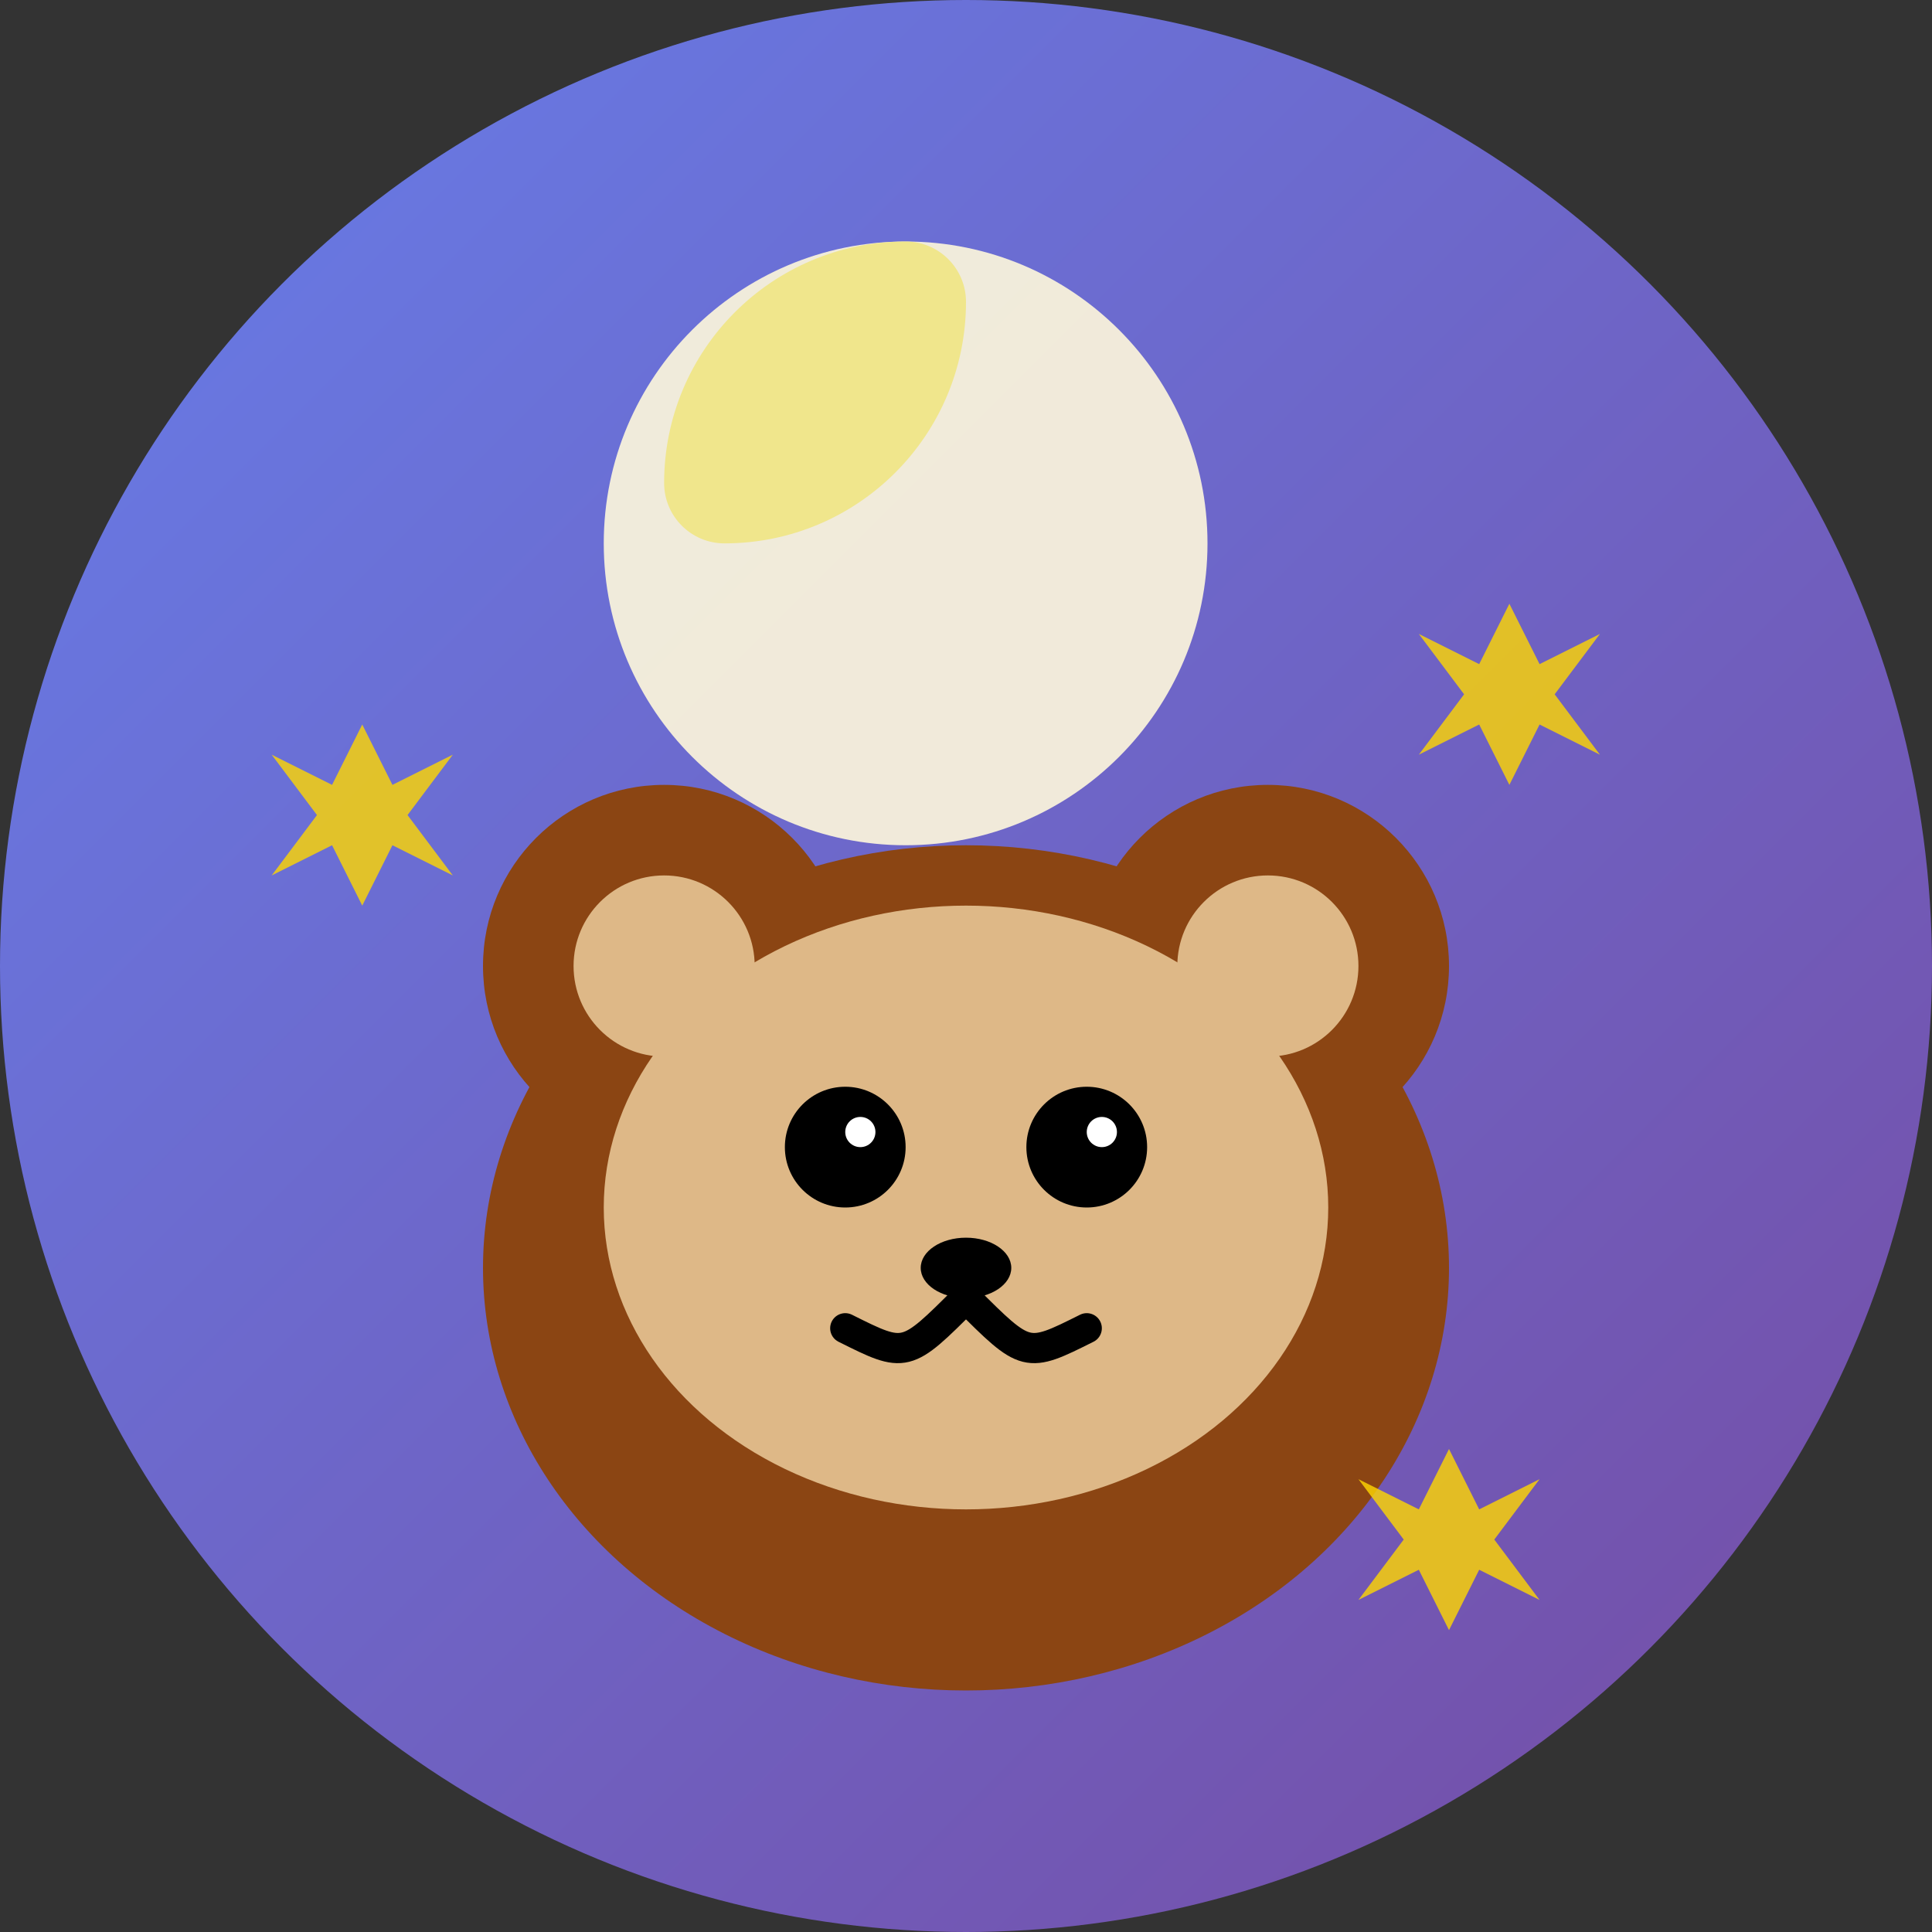 <svg width="64" height="64" viewBox="0 0 64 64" fill="none" xmlns="http://www.w3.org/2000/svg">
  <rect x="0" y="0" width="64" height="64" fill="#333333" stroke="none"/>
  <!-- 背景圆形 -->
  <circle cx="32" cy="32" r="32" fill="url(#gradient)" />
  
  <!-- 月亮 -->
  <path d="M20 18C20 12.477 24.477 8 30 8C35.523 8 40 12.477 40 18C40 23.523 35.523 28 30 28C24.477 28 20 23.523 20 18Z" fill="#FFF8DC" opacity="0.9"/>
  <path d="M22 16C22 11.582 25.582 8 30 8C31.105 8 32 8.895 32 10C32 14.418 28.418 18 24 18C22.895 18 22 17.105 22 16Z" fill="#F0E68C"/>
  
  <!-- 小熊轮廓 -->
  <ellipse cx="32" cy="42" rx="16" ry="14" fill="#8B4513"/>
  
  <!-- 小熊耳朵 -->
  <circle cx="22" cy="32" r="6" fill="#8B4513"/>
  <circle cx="42" cy="32" r="6" fill="#8B4513"/>
  <circle cx="22" cy="32" r="3" fill="#DEB887"/>
  <circle cx="42" cy="32" r="3" fill="#DEB887"/>
  
  <!-- 小熊脸部 -->
  <ellipse cx="32" cy="40" rx="12" ry="10" fill="#DEB887"/>
  
  <!-- 眼睛 -->
  <circle cx="28" cy="38" r="2" fill="#000"/>
  <circle cx="36" cy="38" r="2" fill="#000"/>
  <circle cx="28.5" cy="37.5" r="0.5" fill="#FFF"/>
  <circle cx="36.5" cy="37.5" r="0.5" fill="#FFF"/>
  
  <!-- 鼻子 -->
  <ellipse cx="32" cy="42" rx="1.5" ry="1" fill="#000"/>
  
  <!-- 嘴巴 -->
  <path d="M32 43C30 45 30 45 28 44" stroke="#000" stroke-width="1" fill="none" stroke-linecap="round"/>
  <path d="M32 43C34 45 34 45 36 44" stroke="#000" stroke-width="1" fill="none" stroke-linecap="round"/>
  
  <!-- 星星装饰 -->
  <g fill="#FFD700" opacity="0.8">
    <path d="M12 24L13 26L15 25L13.5 27L15 29L13 28L12 30L11 28L9 29L10.5 27L9 25L11 26L12 24Z"/>
    <path d="M50 20L51 22L53 21L51.5 23L53 25L51 24L50 26L49 24L47 25L48.5 23L47 21L49 22L50 20Z"/>
    <path d="M48 48L49 50L51 49L49.5 51L51 53L49 52L48 54L47 52L45 53L46.5 51L45 49L47 50L48 48Z"/>
  </g>
  
  <!-- 渐变定义 -->
  <defs>
    <linearGradient id="gradient" x1="0%" y1="0%" x2="100%" y2="100%">
      <stop offset="0%" style="stop-color:#667eea;stop-opacity:1" />
      <stop offset="100%" style="stop-color:#764ba2;stop-opacity:1" />
    </linearGradient>
  </defs>
</svg>